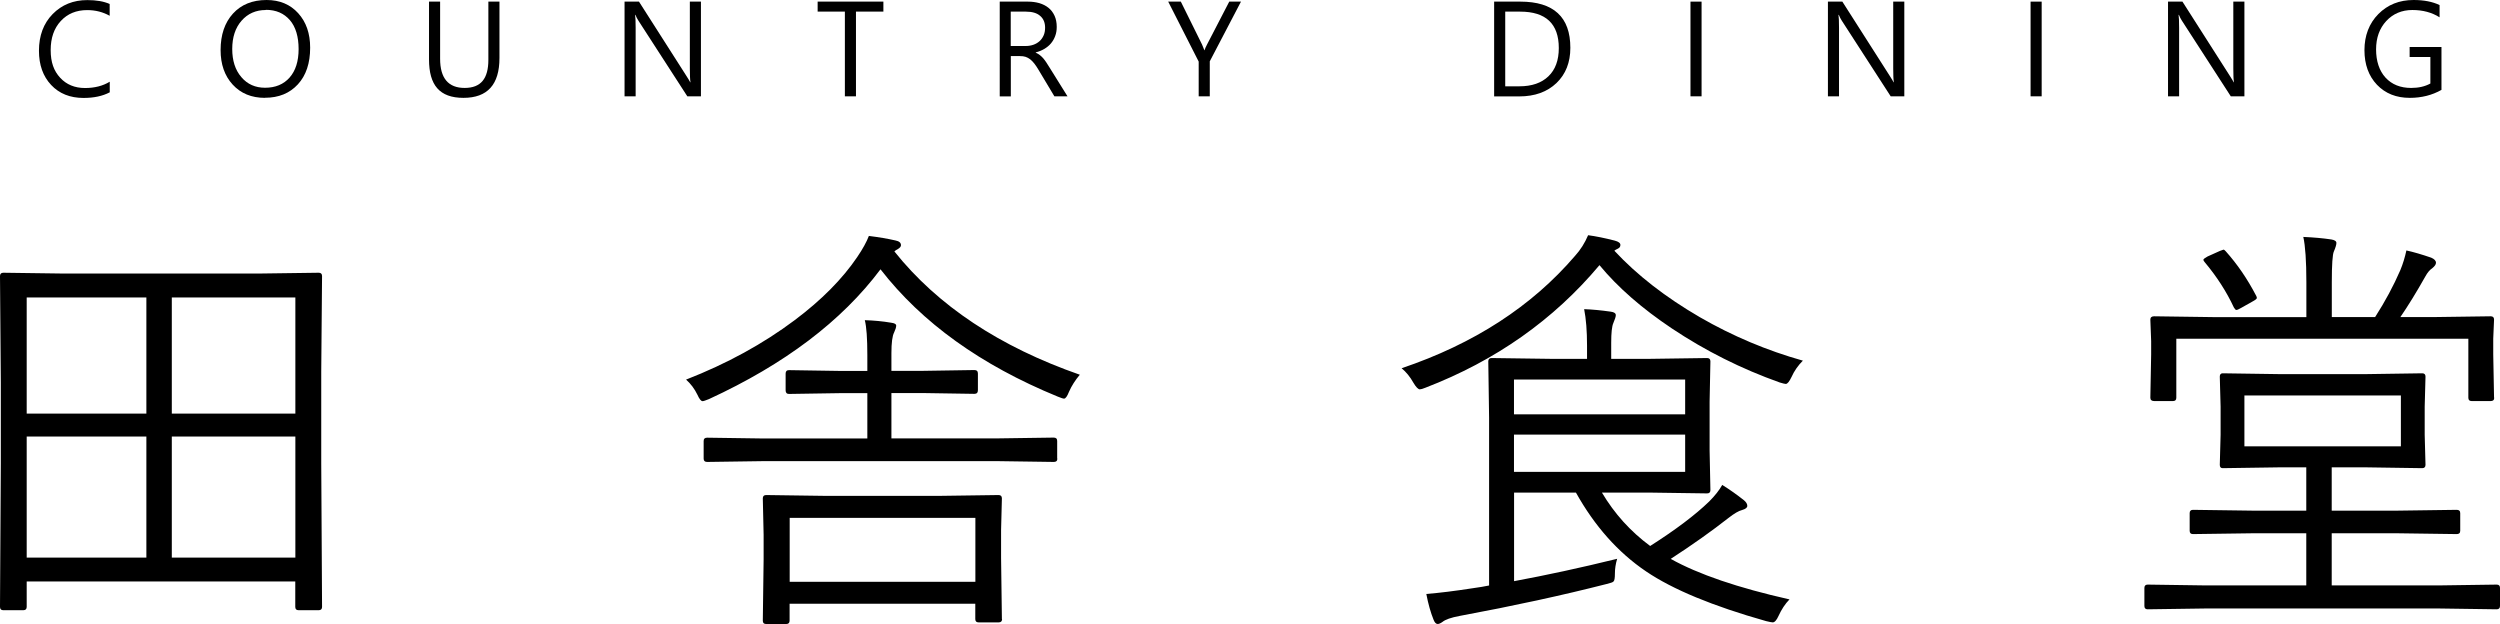 <?xml version="1.0" encoding="UTF-8"?><svg id="_レイヤー_1" xmlns="http://www.w3.org/2000/svg" viewBox="0 0 277.2 69.19"><defs><style>.cls-1{isolation:isolate;}</style></defs><g class="cls-1"><g class="cls-1"><path d="m12.16,10.24c-.78.41-1.74.62-2.9.62-1.49,0-2.69-.48-3.59-1.44-.9-.96-1.35-2.22-1.35-3.79,0-1.68.51-3.04,1.52-4.07s2.29-1.55,3.84-1.55c1,0,1.82.14,2.48.43v1.31c-.75-.42-1.58-.63-2.49-.63-1.21,0-2.18.4-2.93,1.21-.75.81-1.12,1.88-1.12,3.23s.35,2.3,1.05,3.06c.7.76,1.62,1.14,2.76,1.14,1.05,0,1.97-.23,2.74-.7v1.19Z"/><path d="m29.38,10.85c-1.49,0-2.68-.49-3.58-1.47-.9-.98-1.34-2.26-1.34-3.83,0-1.69.46-3.04,1.37-4.04s2.16-1.51,3.73-1.51c1.45,0,2.62.49,3.5,1.46.89.98,1.33,2.25,1.33,3.83,0,1.71-.45,3.07-1.36,4.06s-2.12,1.49-3.65,1.49Zm.09-9.74c-1.1,0-2,.4-2.69,1.19s-1.03,1.84-1.03,3.13.33,2.33,1.01,3.12c.67.79,1.55,1.18,2.63,1.18,1.15,0,2.06-.38,2.72-1.13.66-.75,1-1.8,1-3.16s-.32-2.46-.97-3.21-1.53-1.14-2.67-1.14Z"/><path d="m55.38,6.43c0,2.95-1.33,4.42-3.99,4.42s-3.82-1.42-3.82-4.26V.18h1.23v6.34c0,2.15.91,3.23,2.72,3.23s2.63-1.04,2.63-3.12V.18h1.23v6.25Z"/><path d="m77.72,10.68h-1.51l-5.41-8.37c-.14-.21-.25-.43-.34-.66h-.04c.04.23.06.71.06,1.44v7.59h-1.23V.18h1.6l5.26,8.24c.22.34.36.58.42.7h.03c-.05-.3-.07-.82-.07-1.54V.18h1.23v10.5Z"/><path d="m97.94,1.29h-3.03v9.39h-1.23V1.29h-3.02V.18h7.29v1.11Z"/><path d="m118.37,10.68h-1.46l-1.76-2.94c-.16-.27-.32-.51-.47-.7-.15-.19-.31-.35-.46-.47-.16-.12-.33-.21-.51-.27-.18-.06-.39-.08-.62-.08h-1.01v4.47h-1.23V.18h3.13c.46,0,.88.06,1.27.17.39.12.73.29,1.01.52.29.23.51.53.67.88.16.35.24.76.24,1.23,0,.37-.05.7-.17,1.01-.11.31-.27.58-.47.82-.2.24-.45.44-.73.61-.29.17-.61.3-.96.39v.03c.18.08.33.17.46.27.13.1.25.22.37.35.12.14.23.29.35.47.11.17.24.38.38.6l1.97,3.16Zm-6.3-9.39v3.81h1.67c.31,0,.59-.05.85-.14.26-.09.49-.23.68-.4.19-.17.34-.39.45-.64.11-.25.16-.53.16-.85,0-.56-.18-1-.55-1.31-.36-.32-.89-.47-1.58-.47h-1.68Z"/><path d="m137.6.18l-3.46,6.62v3.88h-1.23v-3.85l-3.38-6.65h1.4l2.35,4.75c.03.06.11.27.26.64h.02c.05-.17.14-.38.28-.64l2.46-4.75h1.3Z"/><path d="m165.67,10.68V.18h2.9c3.7,0,5.55,1.71,5.55,5.12,0,1.62-.51,2.92-1.54,3.91-1.03.98-2.4,1.48-4.13,1.48h-2.78Zm1.23-9.39v8.28h1.57c1.38,0,2.45-.37,3.22-1.11s1.15-1.78,1.15-3.13c0-2.69-1.43-4.04-4.29-4.04h-1.64Z"/><path d="m188.67,10.68h-1.23V.18h1.23v10.5Z"/><path d="m211.15,10.68h-1.51l-5.41-8.37c-.14-.21-.25-.43-.34-.66h-.04c.04.23.06.71.06,1.44v7.59h-1.23V.18h1.6l5.26,8.24c.22.34.36.58.42.7h.03c-.05-.3-.07-.82-.07-1.54V.18h1.23v10.5Z"/><path d="m226.38,10.68h-1.23V.18h1.23v10.5Z"/><path d="m248.86,10.68h-1.51l-5.41-8.37c-.14-.21-.25-.43-.34-.66h-.04c.04.23.06.71.06,1.44v7.59h-1.23V.18h1.6l5.26,8.24c.22.34.36.58.42.7h.03c-.05-.3-.07-.82-.07-1.54V.18h1.23v10.5Z"/><path d="m270.72,9.96c-1.05.6-2.23.89-3.52.89-1.5,0-2.71-.48-3.64-1.45-.92-.97-1.39-2.25-1.39-3.84s.51-2.96,1.54-4c1.03-1.04,2.33-1.56,3.91-1.56,1.14,0,2.1.19,2.88.56v1.36c-.85-.54-1.86-.81-3.02-.81s-2.14.41-2.89,1.22-1.13,1.86-1.13,3.15.35,2.37,1.05,3.13c.7.76,1.65,1.14,2.84,1.14.82,0,1.53-.16,2.13-.49v-2.94h-2.3v-1.11h3.53v4.76Z"/></g></g><g class="cls-1"><g class="cls-1"><path d="m35.71,67.29c0,.24-.12.37-.37.37h-2.23c-.25,0-.37-.12-.37-.37v-2.82H2.96v2.82c0,.24-.12.37-.37.37H.37c-.25,0-.37-.12-.37-.37l.09-15.93v-9l-.09-11.75c0-.24.12-.37.37-.37l6.63.09h21.71l6.63-.09c.24,0,.37.12.37.37l-.09,10.58v10.17l.09,15.93Zm-19.48-21.43v-12.88H2.96v12.88h13.26Zm0,15.97v-13.43H2.96v13.43h13.26Zm16.52-15.97v-12.88h-13.7v12.88h13.7Zm0,15.97v-13.43h-13.7v13.43h13.7Z"/><path d="m119.72,41.56c-.5.6-.9,1.22-1.19,1.88-.2.51-.38.76-.55.76-.11,0-.34-.08-.71-.23-8.51-3.49-15.05-8.19-19.64-14.11-4.3,5.74-10.64,10.53-19.02,14.39-.37.15-.6.23-.71.23-.17,0-.36-.24-.57-.71-.32-.66-.74-1.22-1.26-1.68,4.54-1.77,8.57-3.98,12.07-6.61,2.97-2.23,5.27-4.56,6.91-6.98.61-.9,1.04-1.68,1.29-2.34,1.13.14,2.11.31,2.94.5.41.08.62.25.62.53,0,.14-.11.28-.32.41-.18.09-.32.18-.41.28,4.8,6.01,11.67,10.57,20.59,13.68Zm-2.48,9.29c0,.25-.13.37-.39.37l-6.29-.09h-25.86l-6.29.09c-.26,0-.39-.12-.39-.37v-1.95c0-.25.13-.37.39-.37l6.29.09h11.47v-5.03h-2.91l-5.78.09c-.25,0-.37-.14-.37-.41v-1.84c0-.26.12-.39.37-.39l5.78.09h2.91v-1.77c0-1.82-.09-3.11-.28-3.86.99.03,1.97.12,2.91.28.38.05.57.15.57.32,0,.18-.08.44-.23.76-.2.38-.3,1.15-.3,2.29v1.97h3.42l5.78-.09c.26,0,.39.13.39.39v1.84c0,.28-.13.41-.39.41l-5.78-.09h-3.42v5.03h11.7l6.29-.09c.26,0,.39.12.39.37v1.95Zm-6.13,17.79c0,.24-.12.37-.37.37h-2.23c-.25,0-.37-.12-.37-.37v-1.7h-20.59v1.88c0,.24-.12.37-.37.37h-2.23c-.25,0-.37-.12-.37-.37l.09-6.79v-2.73l-.09-4.04c0-.24.12-.37.37-.37l6.45.09h12.87l6.45-.09c.24,0,.37.12.37.37l-.09,3.51v3.1l.09,6.77Zm-2.96-4.13v-7.09h-20.59v7.09h20.59Z"/><path d="m199.91,39.98c-.55.55-.97,1.16-1.26,1.81-.25.52-.46.78-.64.78-.09,0-.31-.05-.67-.16-4.25-1.51-8.24-3.51-11.96-5.99-3.32-2.22-6-4.56-8.03-7.02-5.08,6.06-11.51,10.59-19.3,13.59-.29.12-.5.18-.62.18-.18,0-.42-.24-.71-.73-.37-.66-.8-1.19-1.31-1.61,8.02-2.71,14.43-6.86,19.23-12.46.61-.67,1.09-1.44,1.45-2.29.84.11,1.83.31,2.96.6.41.11.62.27.62.48,0,.18-.09.32-.28.41-.2.09-.33.17-.39.23,2.52,2.71,5.68,5.16,9.48,7.37,3.64,2.1,7.45,3.7,11.43,4.82Zm-1.49,26.48c-.49.5-.89,1.12-1.22,1.84-.21.47-.43.71-.64.71-.11,0-.35-.05-.73-.14-5.91-1.67-10.34-3.5-13.31-5.51-3.12-2.11-5.71-5.03-7.78-8.74h-6.86v9.82c3.56-.66,7.37-1.48,11.43-2.48-.17.57-.25,1.11-.25,1.63s-.05.8-.16.89c-.06.08-.32.17-.78.28-4.85,1.24-10.27,2.42-16.25,3.53-.98.18-1.62.41-1.93.67-.21.15-.39.23-.53.23-.18,0-.34-.16-.46-.48-.32-.8-.59-1.74-.8-2.85,1.48-.12,3.16-.33,5.03-.62.78-.11,1.42-.21,1.93-.32v-18.61l-.09-6.24c0-.24.12-.37.37-.37l6.59.09h3.99v-1.47c0-1.64-.11-2.98-.32-4.04.86.03,1.84.12,2.96.28.37.05.55.18.55.39,0,.15-.09.45-.28.89-.15.34-.23,1.06-.23,2.16v1.79h4.27l6.36-.09c.24,0,.37.12.37.37l-.09,4.47v5.39l.09,4.41c0,.25-.12.37-.37.37l-6.36-.09h-5.3c1.39,2.34,3.17,4.31,5.35,5.92,2.83-1.8,5.01-3.45,6.54-4.93.64-.64,1.12-1.25,1.45-1.84.84.52,1.64,1.09,2.41,1.7.24.2.37.41.37.62,0,.2-.19.35-.57.46-.38.09-.89.39-1.54.9-1.81,1.42-3.93,2.93-6.38,4.52,3.06,1.71,7.46,3.21,13.2,4.5Zm-11.57-20.52v-3.86h-18.98v3.86h18.98Zm0,6.38v-4.13h-18.98v4.13h18.98Z"/><path d="m277.2,67.19c0,.24-.12.37-.37.37l-6.31-.09h-26.07l-6.31.09c-.25,0-.37-.12-.37-.37v-2c0-.24.12-.37.37-.37l6.31.09h11.27v-5.78h-5.97l-6.59.09c-.25,0-.37-.12-.37-.37v-1.95c0-.24.12-.37.37-.37l6.59.09h5.97v-4.8h-3.1l-6.17.09c-.21,0-.32-.12-.32-.37l.09-3.33v-3.12l-.09-3.33c0-.24.11-.37.32-.37l6.17.09h9.82l6.13-.09c.25,0,.37.12.37.37l-.09,3.33v3.12l.09,3.33c0,.24-.12.37-.37.37l-6.13-.09h-3.9v4.8h7.3l6.56-.09c.26,0,.39.12.39.37v1.95c0,.25-.13.37-.39.37l-6.56-.09h-7.3v5.78h11.98l6.31-.09c.25,0,.37.12.37.37v2Zm-.64-23.09c0,.25-.13.37-.39.37h-2.11c-.25,0-.37-.12-.37-.37v-6.54h-32.38v6.54c0,.25-.12.37-.37.37h-2.07c-.29,0-.44-.12-.44-.37l.09-4.8v-1.47l-.09-2.39c0-.24.14-.37.41-.37l6.49.09h10.4v-3.86c0-2.37-.12-4.05-.34-5.03,1.13.05,2.17.14,3.1.28.38.06.57.19.57.39,0,.18-.09.5-.28.94-.15.31-.23,1.45-.23,3.42v3.86h4.8c1.12-1.74,2.05-3.48,2.8-5.21.29-.7.51-1.43.67-2.18.78.17,1.7.44,2.75.8.35.15.53.34.53.57,0,.18-.14.38-.41.6-.28.18-.53.48-.76.9-1.01,1.79-1.94,3.3-2.78,4.52h3.53l6.49-.09c.25,0,.37.12.37.37l-.09,2.11v1.74l.09,4.8Zm-26.41-11.34c.06.12.09.21.09.28,0,.09-.16.22-.48.39l-1.26.71c-.26.15-.44.23-.53.23-.08,0-.17-.09-.28-.28-.81-1.74-1.89-3.42-3.24-5.03-.09-.11-.14-.19-.14-.25,0-.08.15-.2.46-.37l1.38-.62c.23-.09.36-.14.39-.14.06,0,.15.06.25.18,1.29,1.44,2.4,3.07,3.35,4.89Zm16.06,16.73v-5.64h-17.35v5.64h17.35Z"/></g></g></svg>